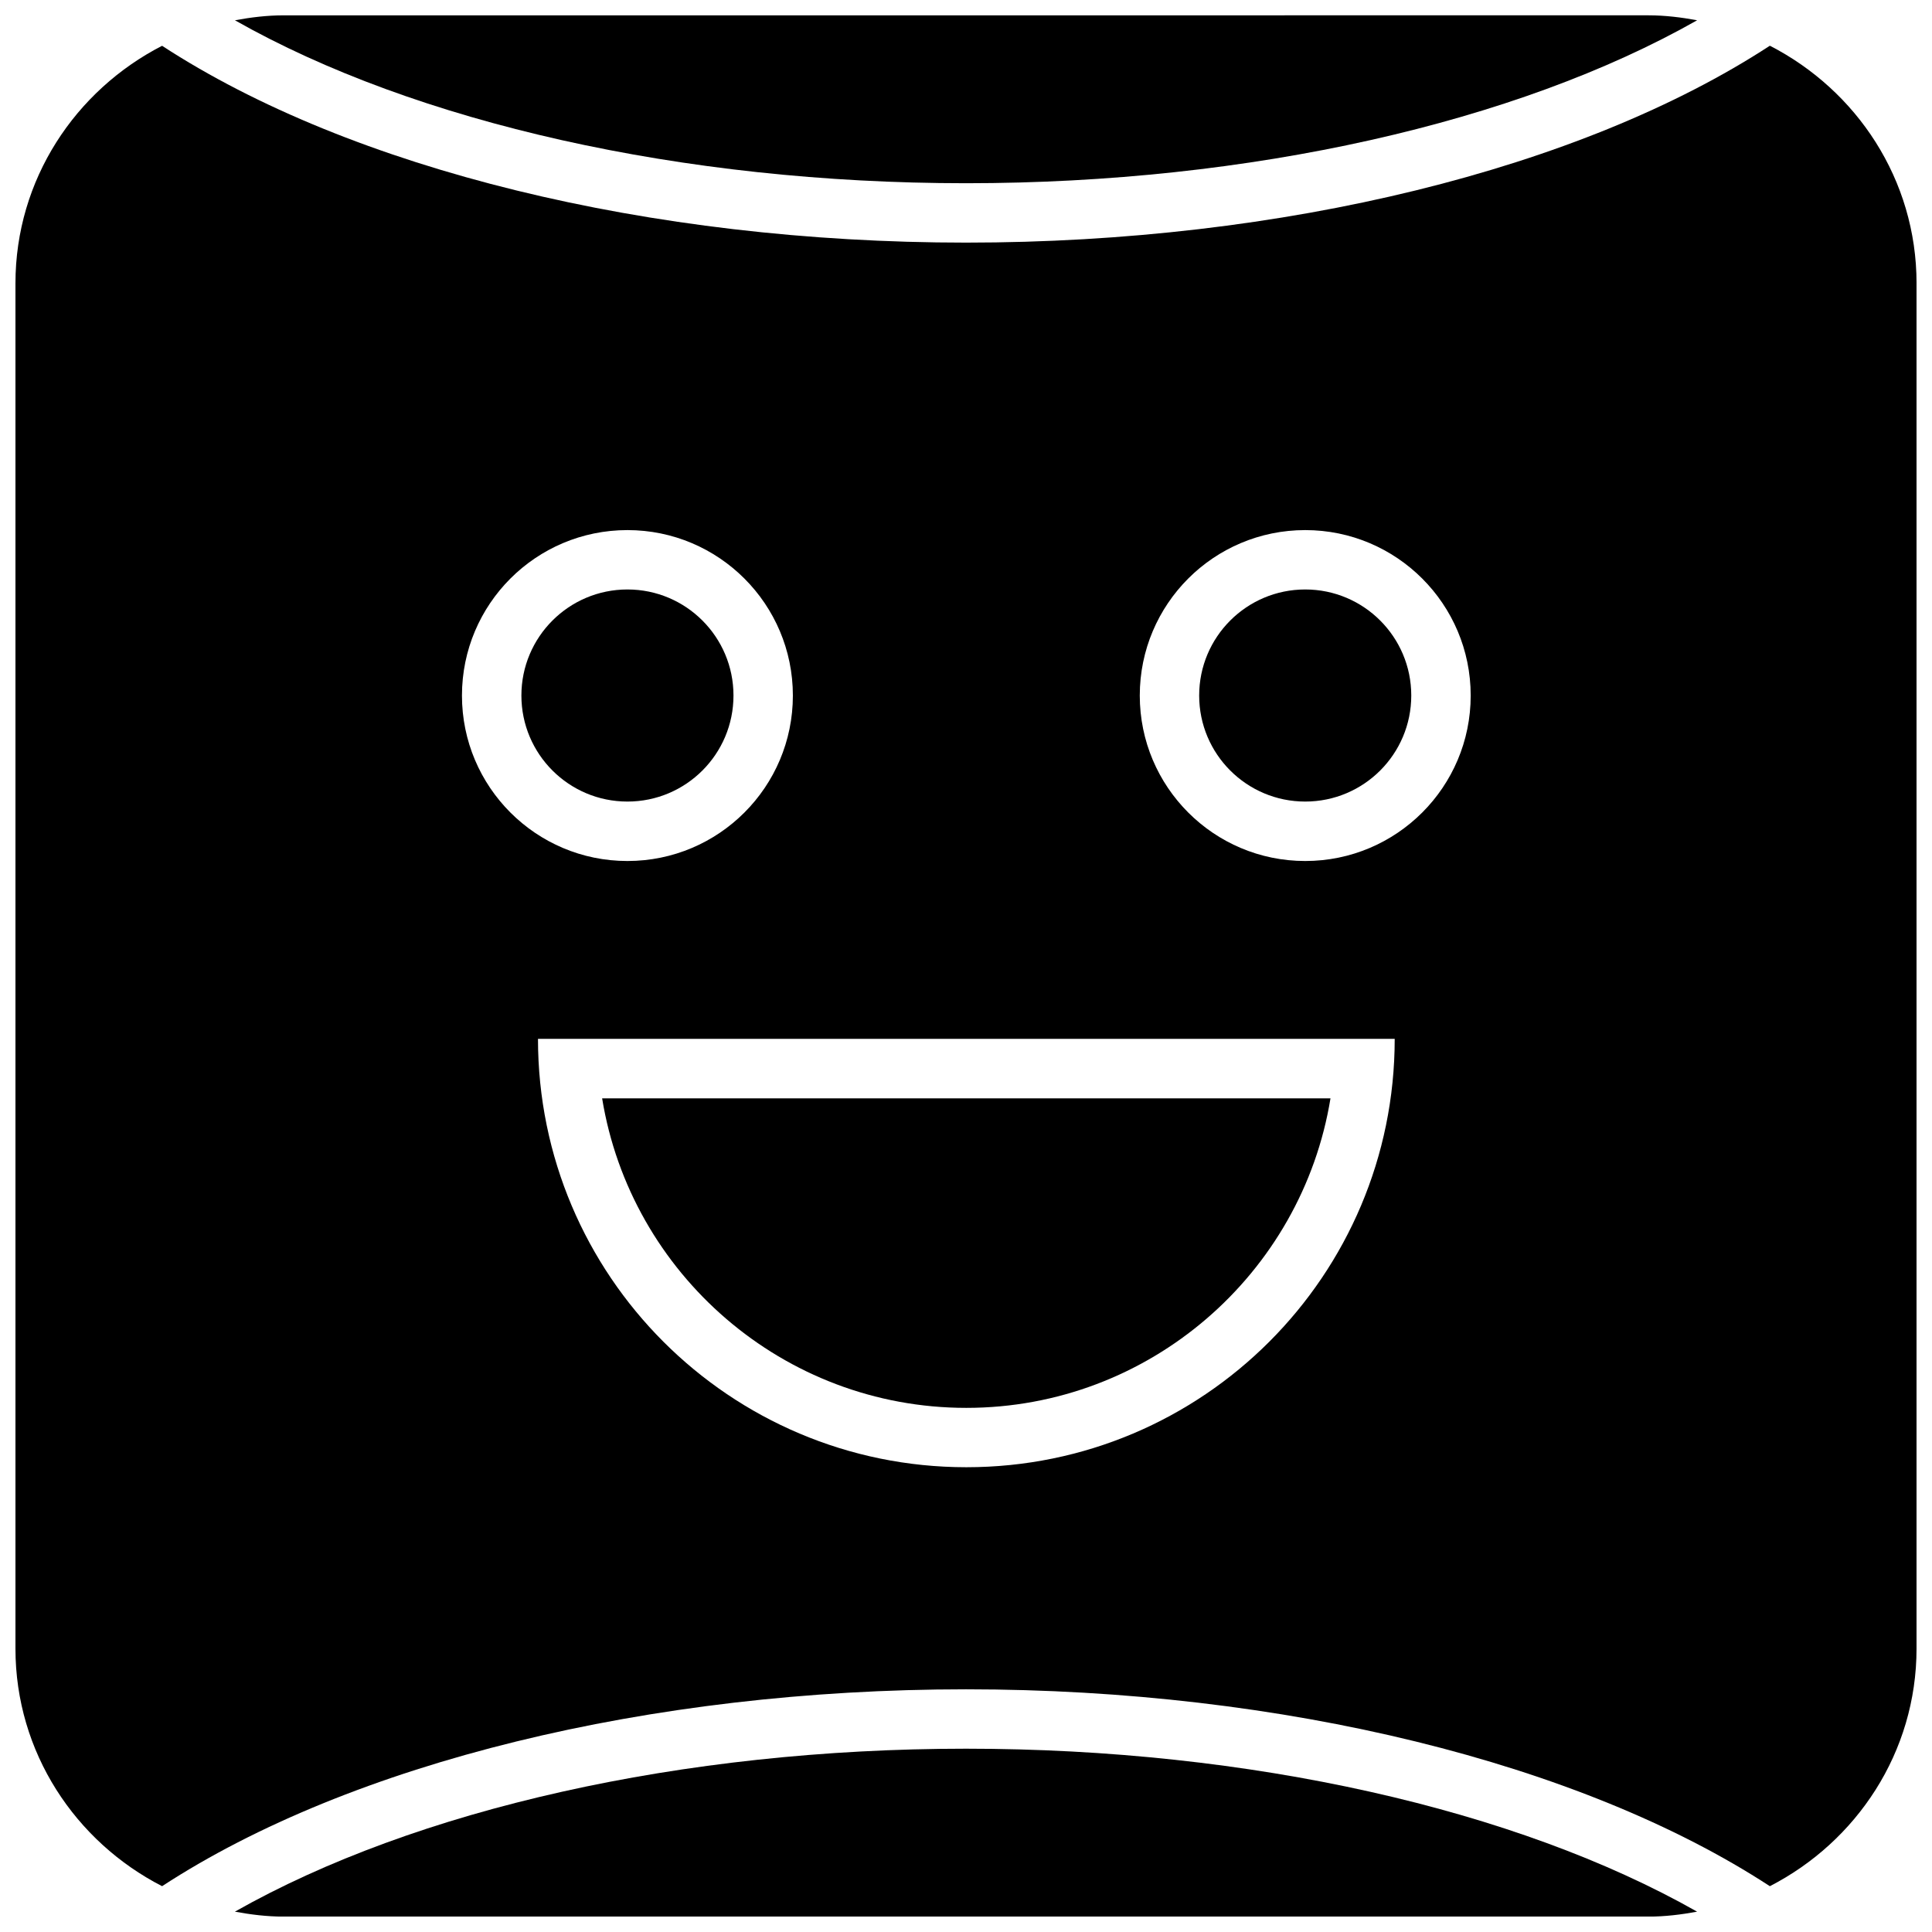 <?xml version="1.0" encoding="UTF-8"?>
<!-- Uploaded to: ICON Repo, www.iconrepo.com, Generator: ICON Repo Mixer Tools -->
<svg width="800px" height="800px" version="1.1" viewBox="144 144 512 512" xmlns="http://www.w3.org/2000/svg">
 <defs>
  <clipPath id="c">
   <path d="m206 607h388v44.902h-388z"/>
  </clipPath>
  <clipPath id="b">
   <path d="m206 148.09h388v44.906h-388z"/>
  </clipPath>
  <clipPath id="a">
   <path d="m148.09 156h503.81v488h-503.81z"/>
  </clipPath>
 </defs>
 <g clip-path="url(#c)">
  <path d="m580.87 651.92c4.41 0 8.691-0.535 12.879-1.309-47.848-27.145-118.59-43.188-193.75-43.188s-145.9 16.059-193.75 43.188c4.188 0.77 8.469 1.309 12.879 1.309z"/>
 </g>
 <g clip-path="url(#b)">
  <path d="m593.75 149.37c-4.188-0.77-8.469-1.309-12.879-1.309l-361.73 0.004c-4.41 0-8.691 0.535-12.879 1.309 47.844 27.141 118.58 43.184 193.75 43.184 75.176 0 145.91-16.043 193.75-43.188z"/>
 </g>
 <path d="m518 328.32c0 15.52-12.582 28.102-28.102 28.102-15.523 0-28.105-12.582-28.105-28.102 0-15.52 12.582-28.105 28.105-28.105 15.52 0 28.102 12.586 28.102 28.105"/>
 <path d="m338.38 328.32c0 15.52-12.582 28.102-28.102 28.102-15.52 0-28.102-12.582-28.102-28.102 0-15.52 12.582-28.105 28.102-28.105 15.52 0 28.102 12.586 28.102 28.105"/>
 <path d="m400.08 517.1c48.555 0 88.953-35.582 96.512-82.027l-193.02 0.004c7.559 46.441 47.957 82.023 96.512 82.023z"/>
 <g clip-path="url(#a)">
  <path d="m186.95 643.86c50.066-32.668 129.18-52.176 213.05-52.176 83.867 0 162.98 19.508 213.03 52.176 22.953-11.793 38.871-35.441 38.871-62.977l0.004-361.79c0-27.535-15.902-51.184-38.871-62.977-50.051 32.672-129.16 52.18-213.03 52.18s-162.98-19.508-213.05-52.16c-22.957 11.789-38.859 35.438-38.859 62.957v361.8c0 27.52 15.902 51.184 38.855 62.961zm302.95-359.38c24.215 0 43.848 19.633 43.848 43.848 0 24.215-19.633 43.848-43.848 43.848-24.215 0-43.848-19.633-43.848-43.848 0-24.23 19.633-43.848 43.848-43.848zm23.711 134.83c0 62.691-50.82 113.52-113.52 113.52-62.691 0-113.52-50.82-113.52-113.52zm-203.34-134.83c24.215 0 43.848 19.633 43.848 43.848 0 24.215-19.633 43.848-43.848 43.848-24.215 0-43.848-19.633-43.848-43.848 0-24.23 19.633-43.848 43.848-43.848z"/>
 </g>
</svg>